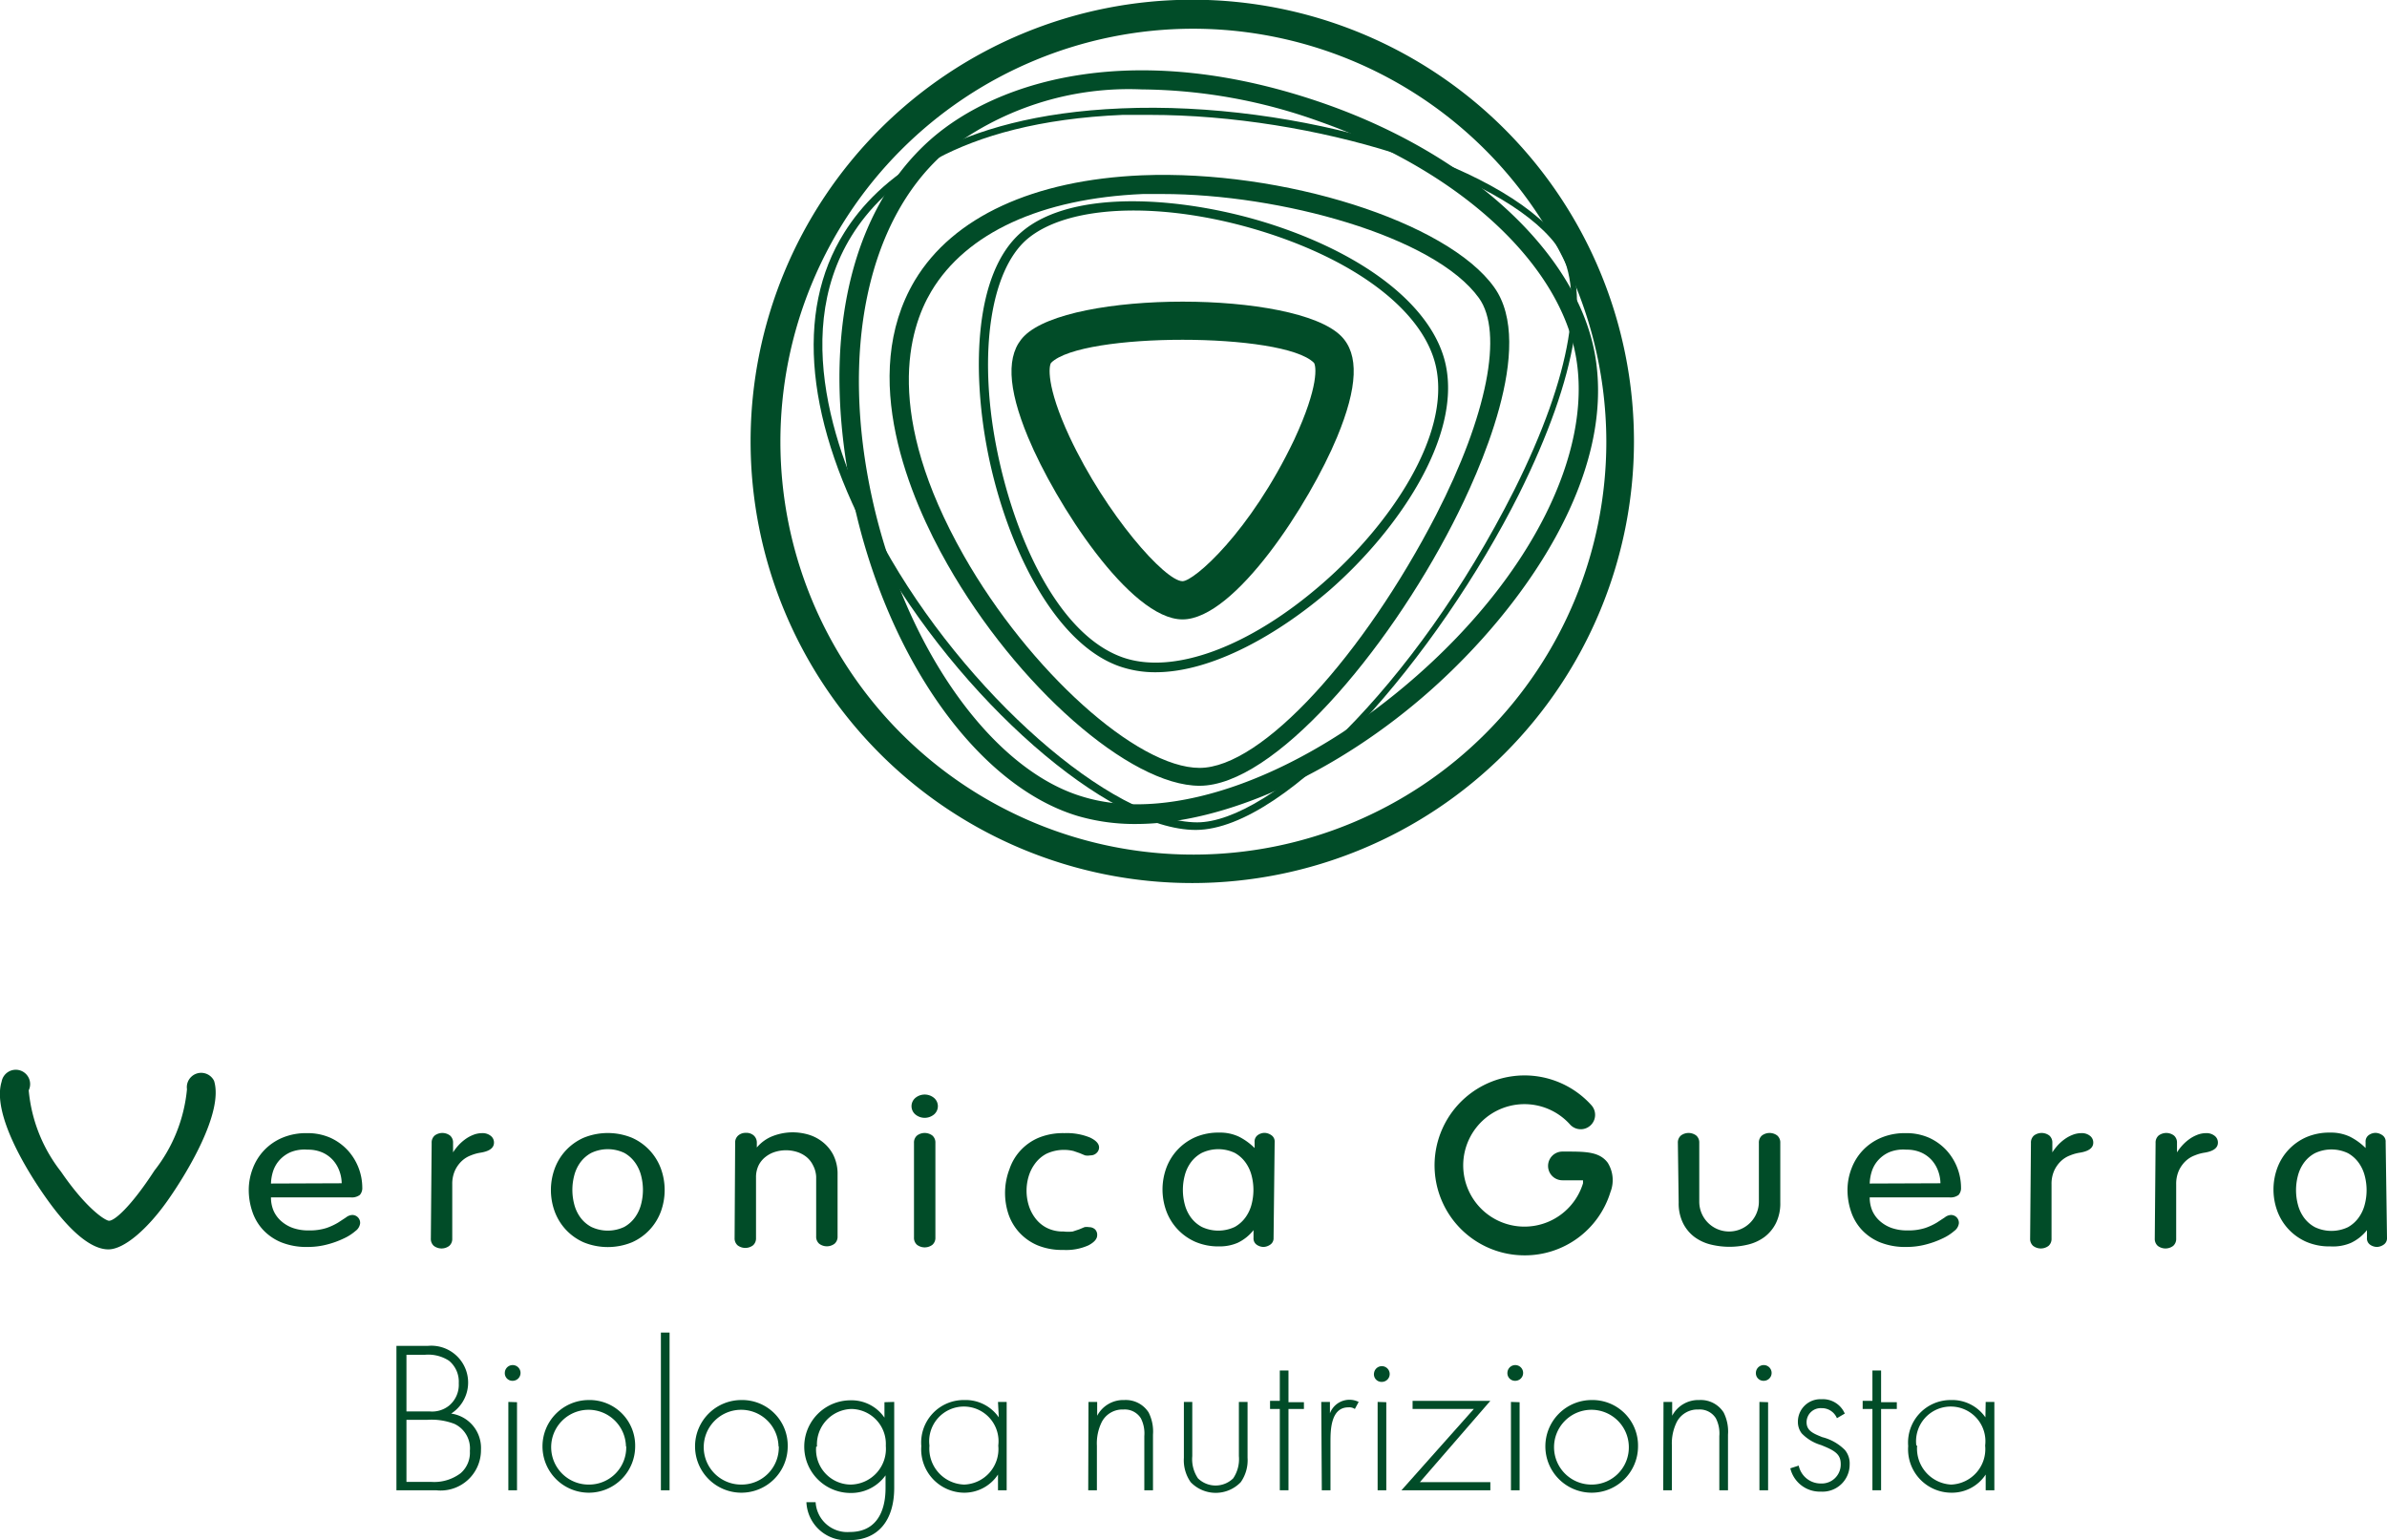 <svg xmlns="http://www.w3.org/2000/svg" viewBox="0 0 88.09 56.84"><defs><style>.cls-1{fill:#014c28;}</style></defs><title>Logo header</title><g id="Livello_2" data-name="Livello 2"><g id="testi"><path class="cls-1" d="M43.64,22.86c-1.94,0-4.7-4.31-5.7-6.72-.77-1.85-.81-3.07-.14-3.74,1.69-1.69,10-1.69,11.69,0,.67.67.62,1.89-.15,3.74C48.34,18.55,45.58,22.86,43.64,22.86Zm0-10.32c-2.14,0-4.28.28-4.85.85-.08.1-.2.84.68,2.73C40.82,19,43,21.45,43.64,21.45c.42,0,2.49-1.8,4.12-5.22.93-2,.81-2.73.73-2.84C47.92,12.82,45.78,12.54,43.64,12.54Z"/><path class="cls-1" d="M42.64,24.81a4,4,0,0,1-1.36-.23h0c-2.5-.91-4.25-4.74-4.87-8.12-.52-2.82-.46-6.37,1.27-7.88,1.91-1.67,6.17-1.31,9.33-.27,3.52,1.16,5.89,3.08,6.34,5.14.58,2.66-1.73,6.1-4.28,8.33C47.25,23.35,44.78,24.81,42.64,24.81Zm-1.24-.56c1.87.68,4.71-.36,7.42-2.73,2.48-2.16,4.73-5.47,4.17-8-.43-1.93-2.71-3.76-6.1-4.88-3.74-1.23-7.43-1.15-9,.2C36.56,10,36.11,13,36.75,16.39s2.28,7,4.65,7.86Z"/><path class="cls-1" d="M44.27,29c-2.57,0-6.75-3.67-9.31-8.18-1.36-2.39-3.31-6.92-1.2-10.47C35.17,8,38.15,6.64,42.14,6.47c5.2-.21,11.27,1.71,13,4.13,1.56,2.17-.55,6.83-1.53,8.73C51.16,24.1,47,29,44.27,29ZM42.89,7.16h-.71c-3.75.16-6.52,1.43-7.81,3.59-.83,1.39-1.78,4.51,1.2,9.76,2.41,4.24,6.39,7.83,8.7,7.83S50.34,24.15,53,19c1.88-3.66,2.49-6.73,1.58-8C52.93,8.71,47.24,7.16,42.89,7.16Z"/><path class="cls-1" d="M44.13,30.63h0c-3.24,0-8.76-4.84-11.82-10.35-2.56-4.62-3-8.77-1.15-11.7,1.21-1.94,4-4.32,10.22-4.58,6.48-.28,14,2,16.18,4.86,1.22,1.63.67,5-1.5,9.37C53.06,24.21,47.55,30.62,44.13,30.63ZM42.43,4.24l-1,0c-6.14.26-8.83,2.57-10,4.46-2.38,3.83-.3,8.8,1.16,11.43,3,5.44,8.44,10.21,11.59,10.22h0c2.68,0,8-4.92,11.7-12.26,2.12-4.24,2.68-7.55,1.52-9.09C55.4,6.4,48.49,4.24,42.43,4.24Z"/><path class="cls-1" d="M41.92,30.41a7.49,7.49,0,0,1-2.13-.29c-3.67-1.09-7-5.73-8.28-11.55S31.3,7.84,34.34,5.15C36.87,2.92,42,1.4,48.95,3.85c5.4,1.91,9.29,5.56,9.92,9.29.75,4.46-2.65,9.29-6.07,12.33S45.2,30.41,41.92,30.41ZM42.14,3.3a11,11,0,0,0-7.33,2.38C32,8.19,31,13,32.19,18.41s4.37,10,7.79,11h0c3.3,1,8.14-.79,12.34-4.5s6.43-8.19,5.85-11.68-4.3-6.92-9.46-8.74A19.74,19.74,0,0,0,42.14,3.3Z"/><path class="cls-1" d="M44,32.59a16.3,16.3,0,1,1,16.3-16.3A16.31,16.31,0,0,1,44,32.59ZM44,1.06A15.24,15.24,0,1,0,59.28,16.3,15.26,15.26,0,0,0,44,1.06Z"/><path class="cls-1" d="M10,44.19a1.25,1.25,0,0,0,.09.48,1.1,1.1,0,0,0,.28.39,1.32,1.32,0,0,0,.44.26,1.71,1.71,0,0,0,.59.09,2,2,0,0,0,.65-.09,2.28,2.28,0,0,0,.43-.2l.29-.19a.4.4,0,0,1,.23-.09.29.29,0,0,1,.29.31.41.41,0,0,1-.17.28,1.82,1.82,0,0,1-.44.28,3.31,3.31,0,0,1-.61.22,2.75,2.75,0,0,1-.69.09,2.51,2.51,0,0,1-1-.17,1.92,1.92,0,0,1-.68-.47,1.85,1.85,0,0,1-.39-.67,2.49,2.49,0,0,1-.13-.79,2.21,2.21,0,0,1,.15-.8,2,2,0,0,1,.42-.67,2,2,0,0,1,.67-.46,2.26,2.26,0,0,1,.9-.17,2.08,2.08,0,0,1,.87.17,2,2,0,0,1,.64.46,2.06,2.06,0,0,1,.54,1.38.38.38,0,0,1-.09.27.49.49,0,0,1-.35.09Zm2.61-.52a1.36,1.36,0,0,0-.08-.44,1.23,1.23,0,0,0-.23-.4,1.16,1.16,0,0,0-.39-.29,1.31,1.31,0,0,0-.56-.11,1.37,1.37,0,0,0-.62.09,1.19,1.19,0,0,0-.41.29,1.14,1.14,0,0,0-.24.41,1.65,1.65,0,0,0-.08.46Z"/><path class="cls-1" d="M15.93,42.18a.34.34,0,0,1,.11-.27.47.47,0,0,1,.57,0,.34.34,0,0,1,.11.27v.35h0a1.8,1.8,0,0,1,.18-.24,1.65,1.65,0,0,1,.25-.23,1.32,1.32,0,0,1,.3-.17.9.9,0,0,1,.34-.07.48.48,0,0,1,.32.1.31.31,0,0,1,.12.25q0,.29-.49.37a1.55,1.55,0,0,0-.36.1,1,1,0,0,0-.34.21,1.14,1.14,0,0,0-.25.35,1.2,1.2,0,0,0-.1.51v2a.34.34,0,0,1-.11.27.47.47,0,0,1-.57,0,.34.34,0,0,1-.11-.27Z"/><path class="cls-1" d="M20.47,43.13a2,2,0,0,1,.41-.67,2,2,0,0,1,.66-.47,2.36,2.36,0,0,1,1.78,0,2,2,0,0,1,.66.47,2,2,0,0,1,.41.67,2.32,2.32,0,0,1,0,1.58,2,2,0,0,1-.41.67,2,2,0,0,1-.66.47,2.36,2.36,0,0,1-1.78,0,2,2,0,0,1-.66-.47,2,2,0,0,1-.41-.67,2.31,2.31,0,0,1,0-1.58Zm.72,1.31a1.42,1.42,0,0,0,.22.48,1.21,1.21,0,0,0,.41.36,1.42,1.42,0,0,0,1.22,0,1.22,1.22,0,0,0,.4-.36,1.43,1.43,0,0,0,.22-.48,2.09,2.09,0,0,0,0-1.05,1.43,1.43,0,0,0-.22-.48,1.22,1.22,0,0,0-.4-.36,1.42,1.42,0,0,0-1.22,0,1.21,1.21,0,0,0-.41.36,1.43,1.43,0,0,0-.22.48,2.09,2.09,0,0,0,0,1.05Z"/><path class="cls-1" d="M27.13,42.18a.34.34,0,0,1,.11-.27.41.41,0,0,1,.29-.1.4.4,0,0,1,.29.1.35.35,0,0,1,.11.27v.17l0,0a1.45,1.45,0,0,1,.61-.43,2.06,2.06,0,0,1,.71-.13,2.11,2.11,0,0,1,.57.08,1.54,1.54,0,0,1,.53.27,1.45,1.45,0,0,1,.4.48,1.56,1.56,0,0,1,.16.73v2.28a.34.34,0,0,1-.11.27.47.47,0,0,1-.57,0,.34.34,0,0,1-.11-.27V43.43A1,1,0,0,0,30,43a.9.9,0,0,0-.25-.31,1.08,1.08,0,0,0-.35-.18,1.37,1.37,0,0,0-.79,0,1.07,1.07,0,0,0-.35.18A.91.91,0,0,0,28,43a1,1,0,0,0-.1.46v2.23a.34.34,0,0,1-.11.27.47.47,0,0,1-.57,0,.34.34,0,0,1-.11-.27Z"/><path class="cls-1" d="M33.78,40.52a.54.54,0,0,1,.69,0,.4.4,0,0,1,0,.61.54.54,0,0,1-.69,0,.4.4,0,0,1,0-.61Zm.74,5.15a.34.34,0,0,1-.11.27.47.47,0,0,1-.57,0,.34.34,0,0,1-.11-.27V42.18a.34.34,0,0,1,.11-.27.47.47,0,0,1,.57,0,.34.34,0,0,1,.11.27Z"/><path class="cls-1" d="M37.26,43.13a1.9,1.9,0,0,1,.4-.67,1.93,1.93,0,0,1,.67-.47,2.37,2.37,0,0,1,.95-.17,2.26,2.26,0,0,1,.94.16q.34.16.34.37a.28.28,0,0,1-.09.2.31.31,0,0,1-.23.09.52.52,0,0,1-.2,0l-.19-.08-.23-.08a1.52,1.52,0,0,0-1,.1,1.23,1.23,0,0,0-.42.36,1.52,1.52,0,0,0-.24.48,1.85,1.85,0,0,0,0,1.05,1.51,1.51,0,0,0,.24.48,1.23,1.23,0,0,0,.42.36,1.31,1.31,0,0,0,.63.14,1.41,1.41,0,0,0,.34,0l.24-.08.19-.08a.45.45,0,0,1,.17,0,.32.32,0,0,1,.22.08.28.28,0,0,1,.08.22q0,.2-.32.37a2,2,0,0,1-.93.17,2.37,2.37,0,0,1-.95-.17,1.93,1.93,0,0,1-.67-.47,1.91,1.91,0,0,1-.4-.67,2.47,2.47,0,0,1,0-1.58Z"/><path class="cls-1" d="M47,45.69a.28.28,0,0,1-.13.25.46.46,0,0,1-.24.08.45.45,0,0,1-.25-.08.28.28,0,0,1-.12-.25v-.29h0a1.65,1.65,0,0,1-.59.47A1.67,1.67,0,0,1,45,46a2.15,2.15,0,0,1-.89-.17,2,2,0,0,1-.66-.47,2,2,0,0,1-.41-.67,2.32,2.32,0,0,1,0-1.58,2,2,0,0,1,.41-.67,2,2,0,0,1,.66-.47,2.16,2.16,0,0,1,.89-.17,1.63,1.63,0,0,1,.72.15,2.23,2.23,0,0,1,.58.42h0v-.22a.29.29,0,0,1,.12-.26.44.44,0,0,1,.25-.08.46.46,0,0,1,.24.08.28.28,0,0,1,.13.26Zm-3.28-1.25a1.42,1.42,0,0,0,.22.48,1.21,1.21,0,0,0,.41.36,1.42,1.42,0,0,0,1.22,0,1.22,1.22,0,0,0,.4-.36,1.42,1.42,0,0,0,.22-.48,2.1,2.1,0,0,0,0-1.05,1.43,1.43,0,0,0-.22-.48,1.22,1.22,0,0,0-.4-.36,1.42,1.42,0,0,0-1.22,0,1.21,1.21,0,0,0-.41.36,1.43,1.43,0,0,0-.22.48,2.09,2.09,0,0,0,0,1.05Z"/><path class="cls-1" d="M61.92,42.18a.34.34,0,0,1,.11-.27.47.47,0,0,1,.57,0,.34.34,0,0,1,.11.27v2.17a1.1,1.1,0,0,0,2.2,0V42.18a.34.34,0,0,1,.11-.27.47.47,0,0,1,.57,0,.34.34,0,0,1,.11.27v2.2a1.65,1.65,0,0,1-.16.76,1.46,1.46,0,0,1-.42.51,1.68,1.68,0,0,1-.6.28,2.9,2.9,0,0,1-1.39,0,1.68,1.68,0,0,1-.6-.28,1.45,1.45,0,0,1-.42-.51,1.65,1.65,0,0,1-.16-.76Z"/><path class="cls-1" d="M69,44.19a1.25,1.25,0,0,0,.09.48,1.1,1.1,0,0,0,.28.39,1.32,1.32,0,0,0,.44.26,1.71,1.71,0,0,0,.59.09,2,2,0,0,0,.65-.09,2.28,2.28,0,0,0,.43-.2l.29-.19a.4.4,0,0,1,.23-.09.29.29,0,0,1,.29.31.41.41,0,0,1-.17.28,1.82,1.82,0,0,1-.44.28,3.31,3.31,0,0,1-.61.22,2.75,2.75,0,0,1-.69.09,2.51,2.51,0,0,1-1-.17,1.92,1.92,0,0,1-.68-.47,1.85,1.85,0,0,1-.39-.67,2.49,2.49,0,0,1-.13-.79,2.21,2.21,0,0,1,.15-.8,2,2,0,0,1,.42-.67,2,2,0,0,1,.67-.46,2.26,2.26,0,0,1,.9-.17,2.08,2.08,0,0,1,.87.17,2,2,0,0,1,.64.46,2.06,2.06,0,0,1,.54,1.38.38.38,0,0,1-.09.27.49.49,0,0,1-.35.09Zm2.61-.52a1.36,1.36,0,0,0-.08-.44,1.23,1.23,0,0,0-.23-.4,1.16,1.16,0,0,0-.39-.29,1.31,1.31,0,0,0-.56-.11,1.37,1.37,0,0,0-.62.09,1.19,1.19,0,0,0-.41.29,1.14,1.14,0,0,0-.24.41,1.65,1.65,0,0,0-.08.46Z"/><path class="cls-1" d="M74.95,42.18a.34.34,0,0,1,.11-.27.47.47,0,0,1,.57,0,.34.34,0,0,1,.11.27v.35h0a1.83,1.83,0,0,1,.18-.24,1.64,1.64,0,0,1,.25-.23,1.31,1.31,0,0,1,.3-.17.9.9,0,0,1,.34-.07.48.48,0,0,1,.32.1.31.31,0,0,1,.12.25q0,.29-.49.37a1.56,1.56,0,0,0-.36.1,1,1,0,0,0-.34.21,1.14,1.14,0,0,0-.25.35,1.19,1.19,0,0,0-.1.51v2a.34.34,0,0,1-.11.27.47.47,0,0,1-.57,0,.34.34,0,0,1-.11-.27Z"/><path class="cls-1" d="M79.55,42.18a.34.34,0,0,1,.11-.27.47.47,0,0,1,.57,0,.34.34,0,0,1,.11.27v.35h0a1.8,1.8,0,0,1,.18-.24,1.65,1.65,0,0,1,.25-.23,1.32,1.32,0,0,1,.3-.17.9.9,0,0,1,.34-.07.48.48,0,0,1,.32.1.31.31,0,0,1,.12.25q0,.29-.49.37a1.55,1.55,0,0,0-.36.1,1,1,0,0,0-.34.21,1.14,1.14,0,0,0-.25.35,1.2,1.2,0,0,0-.1.51v2a.34.34,0,0,1-.11.27.47.47,0,0,1-.57,0,.34.34,0,0,1-.11-.27Z"/><path class="cls-1" d="M88.09,45.69a.28.28,0,0,1-.13.25.46.46,0,0,1-.24.08.45.45,0,0,1-.25-.08.28.28,0,0,1-.12-.25v-.29h0a1.66,1.66,0,0,1-.59.47A1.68,1.68,0,0,1,86,46a2.15,2.15,0,0,1-.89-.17,2,2,0,0,1-.66-.47,2,2,0,0,1-.41-.67,2.31,2.31,0,0,1,0-1.58,2,2,0,0,1,.41-.67,2,2,0,0,1,.66-.47,2.16,2.16,0,0,1,.89-.17,1.64,1.64,0,0,1,.72.15,2.23,2.23,0,0,1,.58.42h0v-.22a.29.29,0,0,1,.12-.26.44.44,0,0,1,.25-.08.46.46,0,0,1,.24.08.28.28,0,0,1,.13.26ZM84.8,44.45a1.42,1.42,0,0,0,.22.48,1.21,1.21,0,0,0,.41.36,1.42,1.42,0,0,0,1.22,0,1.22,1.22,0,0,0,.4-.36,1.43,1.43,0,0,0,.22-.48,2.09,2.09,0,0,0,0-1.05,1.43,1.43,0,0,0-.22-.48,1.22,1.22,0,0,0-.4-.36,1.42,1.42,0,0,0-1.22,0,1.21,1.21,0,0,0-.41.36,1.43,1.43,0,0,0-.22.48,2.09,2.09,0,0,0,0,1.05Z"/><path class="cls-1" d="M4,46.11c-.6,0-1.35-.59-2.2-1.76S-.3,41.08.06,39.92a.53.53,0,1,1,1,.32,5.69,5.69,0,0,0,1.19,3C3.14,44.54,3.81,45,4,45.05s.83-.51,1.7-1.85a5.72,5.72,0,0,0,1.2-3,.53.53,0,0,1,1-.31c.36,1.16-1,3.41-1.73,4.44S4.58,46.11,4,46.11Z"/><path class="cls-1" d="M56.26,46.33a3.32,3.32,0,1,1,2.47-5.54.53.53,0,0,1-.79.71,2.26,2.26,0,1,0,.48,2.17l0-.11c-.16,0-.43,0-.65,0h-.11a.53.53,0,0,1,0-1.06h.11c.74,0,1.25,0,1.56.41A1.21,1.21,0,0,1,59.43,44,3.3,3.3,0,0,1,56.26,46.33Z"/><path class="cls-1" d="M14.63,49.67h1.17a1.36,1.36,0,0,1,.85,2.5,1.28,1.28,0,0,1,1.1,1.33A1.49,1.49,0,0,1,16.09,55H14.63ZM15,52.09h.85a1,1,0,0,0,.73-.22,1,1,0,0,0,.35-.82,1,1,0,0,0-.36-.83,1.4,1.4,0,0,0-.89-.22H15Zm0,2.6h.9A1.62,1.62,0,0,0,17,54.37a1,1,0,0,0,.34-.82,1,1,0,0,0-.57-1,2.36,2.36,0,0,0-1-.15H15Z"/><path class="cls-1" d="M18.63,50.66a.29.29,0,1,1,.29.3A.28.28,0,0,1,18.63,50.66Zm.45,1.09V55h-.32V51.74Z"/><path class="cls-1" d="M23.44,53.38a1.71,1.71,0,1,1-1.71-1.71A1.68,1.68,0,0,1,23.44,53.38Zm-.34,0a1.38,1.38,0,1,0-1.37,1.41A1.37,1.37,0,0,0,23.11,53.38Z"/><path class="cls-1" d="M24.71,49.18V55h-.32V49.18Z"/><path class="cls-1" d="M29.07,53.38a1.71,1.71,0,1,1-1.71-1.71A1.68,1.68,0,0,1,29.07,53.38Zm-.34,0a1.38,1.38,0,1,0-1.37,1.41A1.37,1.37,0,0,0,28.74,53.38Z"/><path class="cls-1" d="M33,51.74v3.17c0,1.23-.62,1.93-1.64,1.93a1.47,1.47,0,0,1-1.6-1.4h.34a1.17,1.17,0,0,0,1.26,1.1c1.29,0,1.32-1.29,1.32-1.63v-.46a1.56,1.56,0,0,1-1.29.65,1.71,1.71,0,0,1,0-3.42,1.47,1.47,0,0,1,1.25.64v-.57Zm-2.88,1.65a1.29,1.29,0,0,0,1.26,1.4,1.32,1.32,0,0,0,1.31-1.43A1.29,1.29,0,0,0,31.43,52,1.31,1.31,0,0,0,30.15,53.39Z"/><path class="cls-1" d="M36.83,51.74h.32V55h-.32v-.58a1.49,1.49,0,0,1-1.27.67A1.6,1.6,0,0,1,34,53.37a1.57,1.57,0,0,1,1.59-1.7,1.49,1.49,0,0,1,1.27.64Zm-2.53,1.61a1.33,1.33,0,0,0,1.28,1.44,1.31,1.31,0,0,0,1.26-1.44,1.28,1.28,0,1,0-2.54,0Z"/><path class="cls-1" d="M40.17,51.74h.32v.51a1.09,1.09,0,0,1,1-.58,1,1,0,0,1,.9.46,1.57,1.57,0,0,1,.16.82V55h-.32V53a1.22,1.22,0,0,0-.13-.66.7.7,0,0,0-.64-.32.86.86,0,0,0-.8.46,1.78,1.78,0,0,0-.18.88V55h-.32Z"/><path class="cls-1" d="M44,51.74v2a1.26,1.26,0,0,0,.21.82.93.93,0,0,0,1.3,0,1.27,1.27,0,0,0,.21-.82v-2h.32V53.8a1.41,1.41,0,0,1-.25.9,1.28,1.28,0,0,1-1.85,0,1.41,1.41,0,0,1-.25-.9V51.74Z"/><path class="cls-1" d="M47.55,52v3h-.32V52h-.36v-.3h.36V50.58h.32v1.17h.57V52Z"/><path class="cls-1" d="M48.76,51.74h.32v.42a.77.77,0,0,1,.72-.5.75.75,0,0,1,.34.08L50,52a.37.37,0,0,0-.24-.06c-.66,0-.66.87-.66,1.28V55h-.32Z"/><path class="cls-1" d="M50.71,50.66A.29.29,0,1,1,51,51,.28.28,0,0,1,50.71,50.66Zm.45,1.09V55h-.32V51.74Z"/><path class="cls-1" d="M52.4,54.7H55V55H51.72l2.67-3H52.13v-.3H55Z"/><path class="cls-1" d="M55.63,50.66a.29.29,0,1,1,.29.3A.28.28,0,0,1,55.63,50.66Zm.45,1.09V55h-.32V51.74Z"/><path class="cls-1" d="M60.45,53.38a1.71,1.71,0,1,1-1.71-1.71A1.68,1.68,0,0,1,60.45,53.38Zm-.34,0a1.38,1.38,0,1,0-1.37,1.41A1.37,1.37,0,0,0,60.11,53.38Z"/><path class="cls-1" d="M61.39,51.74h.32v.51a1.09,1.09,0,0,1,1-.58,1,1,0,0,1,.9.46,1.57,1.57,0,0,1,.16.82V55h-.32V53a1.22,1.22,0,0,0-.13-.66.7.7,0,0,0-.64-.32.86.86,0,0,0-.8.46,1.77,1.77,0,0,0-.18.88V55h-.32Z"/><path class="cls-1" d="M64.8,50.66a.29.29,0,1,1,.29.3A.28.28,0,0,1,64.8,50.66Zm.45,1.09V55h-.32V51.74Z"/><path class="cls-1" d="M67.79,52.34a.6.6,0,0,0-.57-.37.52.52,0,0,0-.55.52c0,.32.26.42.58.55a1.79,1.79,0,0,1,.84.48.78.78,0,0,1,.17.53,1,1,0,0,1-1.06,1,1.12,1.12,0,0,1-1.13-.86l.31-.1a.83.83,0,0,0,.82.66.7.7,0,0,0,.73-.72c0-.37-.23-.5-.73-.7a1.62,1.62,0,0,1-.71-.43.68.68,0,0,1-.14-.42.83.83,0,0,1,.87-.84.88.88,0,0,1,.86.53Z"/><path class="cls-1" d="M69.42,52v3H69.1V52h-.36v-.3h.36V50.58h.32v1.17H70V52Z"/><path class="cls-1" d="M73.28,51.74h.32V55h-.32v-.58a1.49,1.49,0,0,1-1.27.67,1.6,1.6,0,0,1-1.59-1.72A1.57,1.57,0,0,1,72,51.67a1.49,1.49,0,0,1,1.27.64Zm-2.53,1.61A1.33,1.33,0,0,0,72,54.79a1.31,1.31,0,0,0,1.26-1.44,1.28,1.28,0,1,0-2.54,0Z"/></g></g></svg>